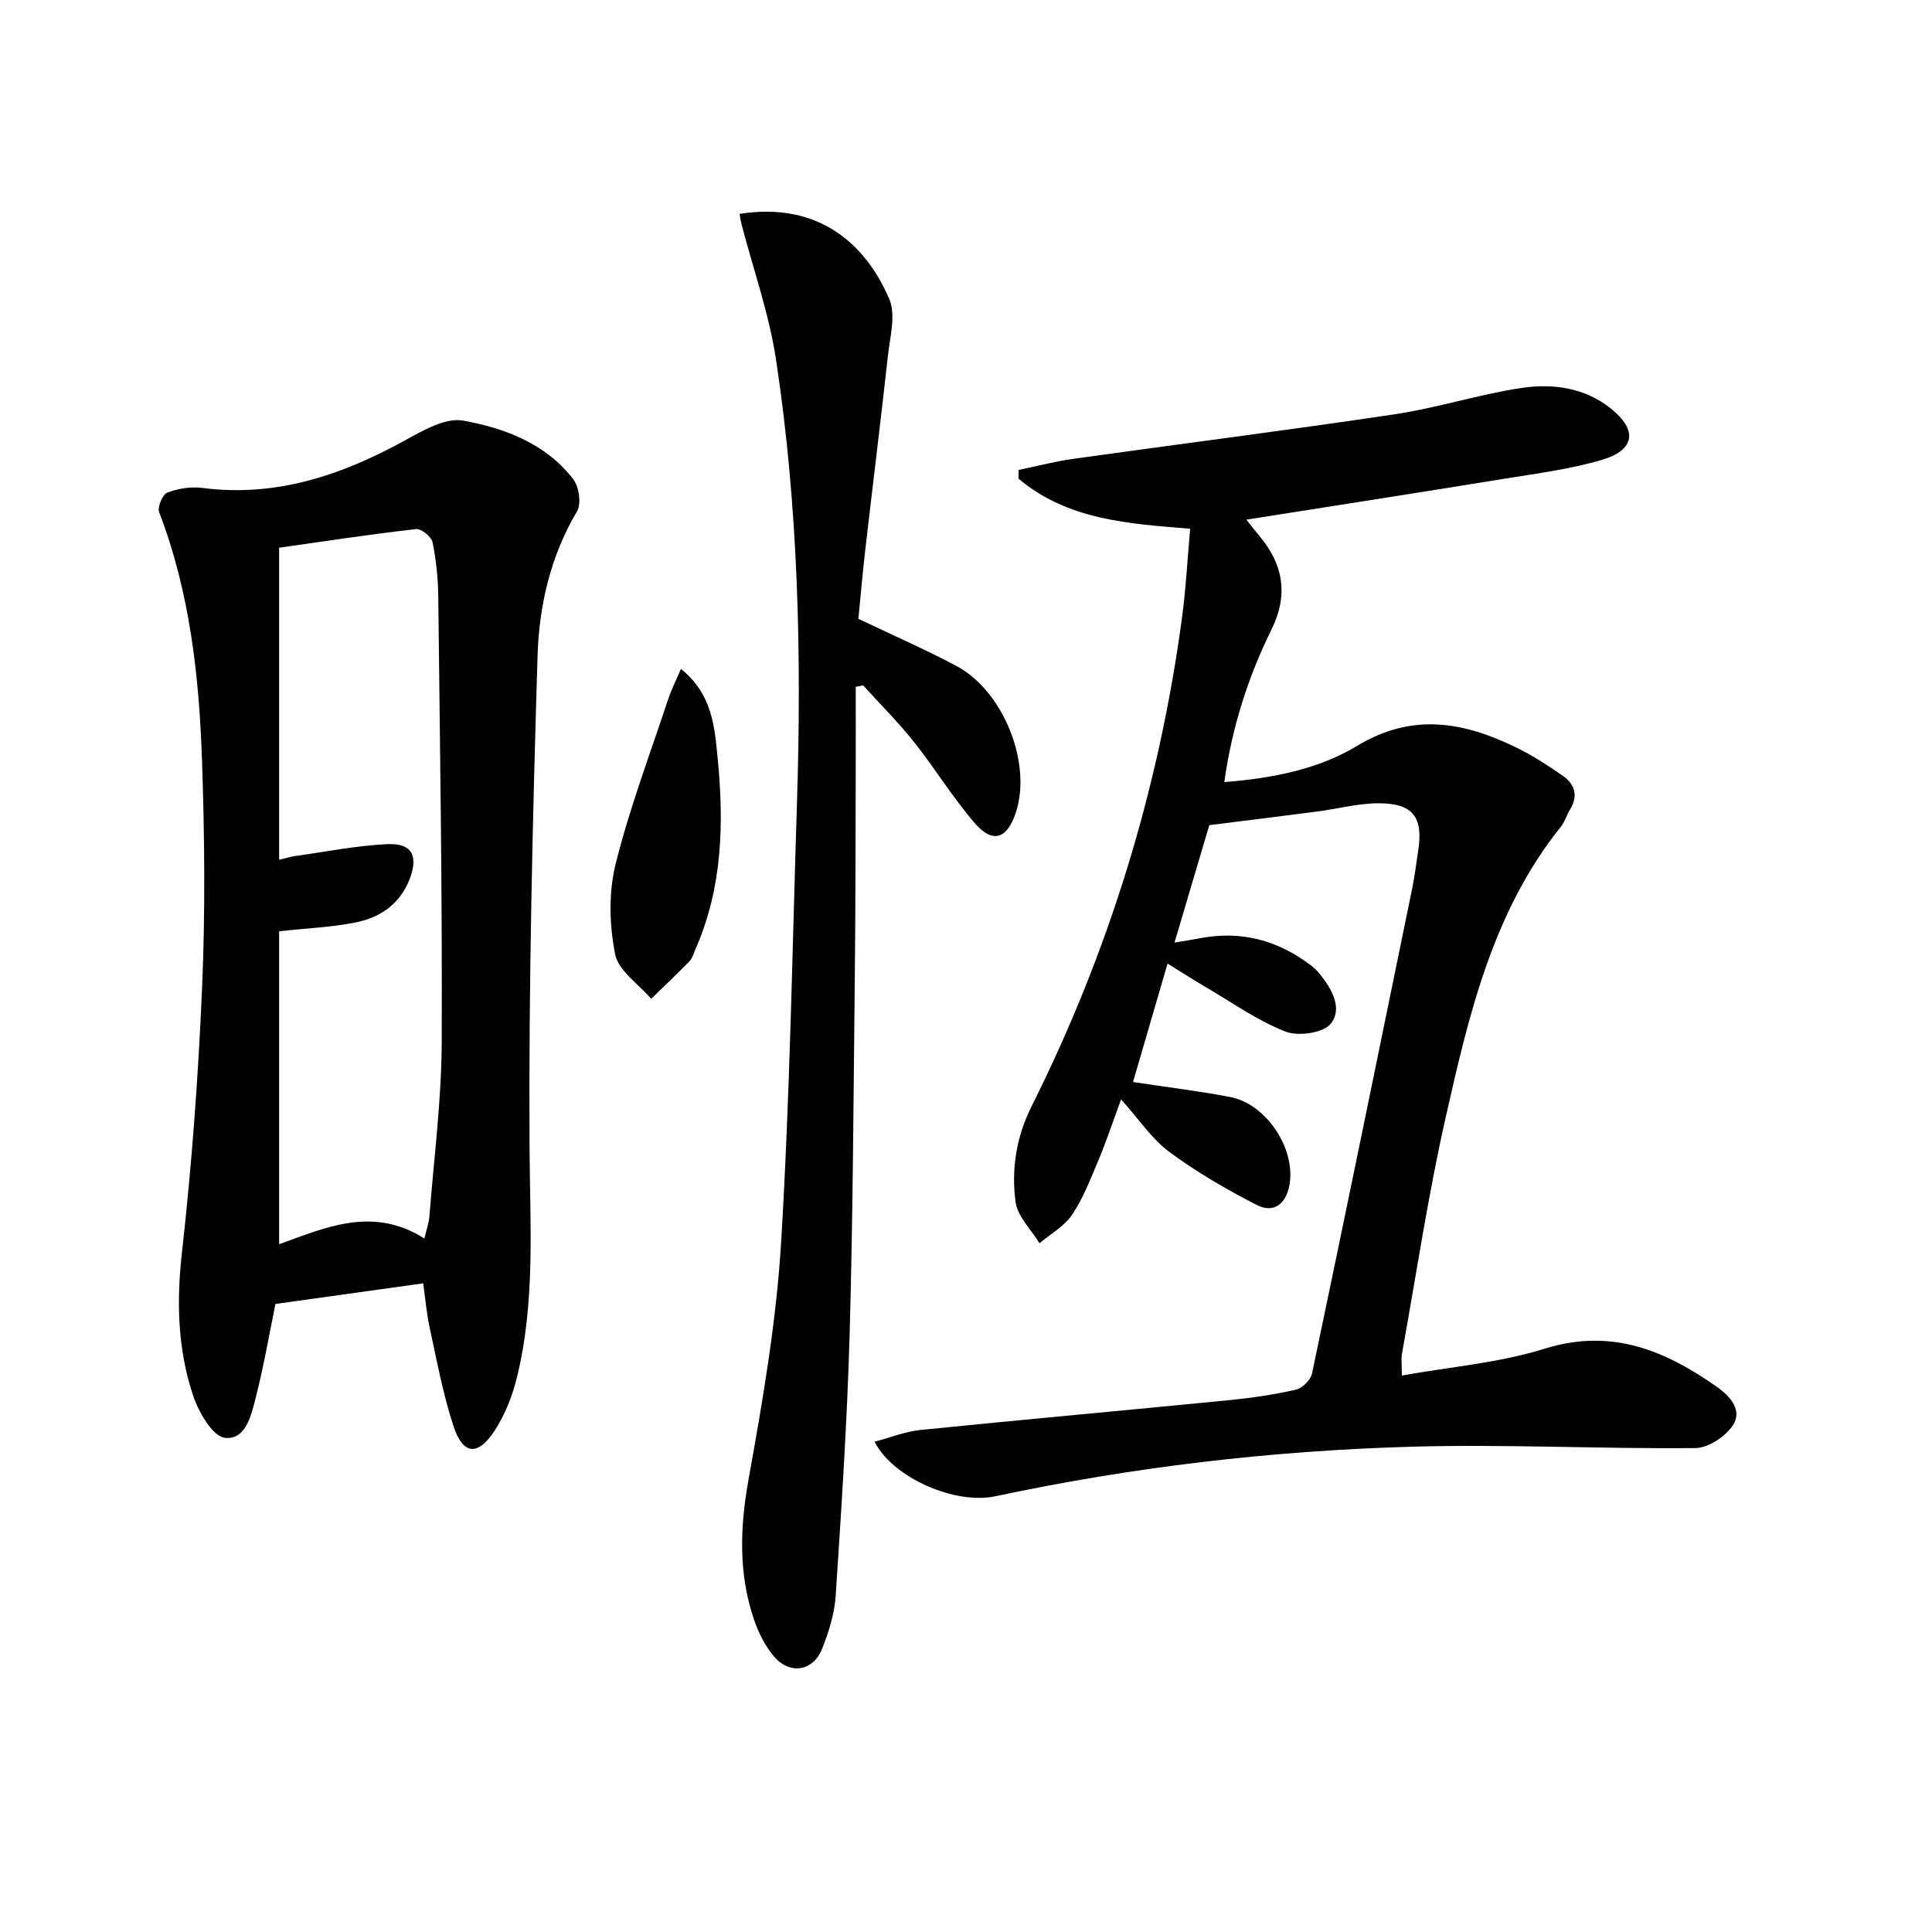 <svg enable-background="new 0 0 400 400" viewBox="0 0 400 400" xmlns="http://www.w3.org/2000/svg"><g fill="#010103"><path d="m181.07 298.49c3.28-.86 6.34-2.11 9.5-2.43 21.32-2.16 42.67-4.08 64-6.18 4.62-.46 9.24-1.14 13.76-2.17 1.33-.31 3.04-2.03 3.32-3.37 7.02-33.45 13.88-66.92 20.73-100.4.53-2.6.85-5.25 1.25-7.87 1.04-6.86-1.04-9.72-8.07-9.76-4.26-.03-8.52 1.15-12.79 1.7-7.24.95-14.48 1.83-22.4 2.83-2.23 7.54-4.62 15.59-7.2 24.31 2.08-.35 3.67-.58 5.24-.89 8.53-1.65 16.16.4 23.01 5.62.66.5 1.27 1.09 1.79 1.73 2.54 3.11 4.82 7.21 2.31 10.34-1.55 1.93-6.73 2.66-9.37 1.63-5.79-2.27-11.01-5.98-16.43-9.16-2.54-1.48-5-3.08-7.99-4.92-2.5 8.57-4.84 16.59-7.15 24.52 7.11 1.08 13.67 1.87 20.15 3.11 7.44 1.43 13.55 10.68 12.25 18.15-.67 3.86-3.18 6.03-6.73 4.22-6.28-3.21-12.46-6.8-18.12-10.98-3.64-2.69-6.28-6.73-10.02-10.9-1.97 5.34-3.2 9.08-4.73 12.69-1.62 3.83-3.13 7.79-5.42 11.2-1.61 2.39-4.45 3.95-6.74 5.89-1.73-2.84-4.56-5.54-4.96-8.56-.9-6.77.15-13.47 3.33-19.82 16.03-32.03 26.41-65.84 31.16-101.35.79-5.91 1.09-11.89 1.66-18.2-12.7-1.03-25.39-1.8-35.54-10.37.01-.6.01-1.2.02-1.8 3.77-.78 7.51-1.77 11.31-2.3 22.18-3.11 44.41-5.91 66.56-9.23 8.83-1.32 17.44-4.13 26.27-5.45 6.45-.97 13.04-.07 18.44 4.23 5.62 4.48 5.09 8.61-1.79 10.65-6.47 1.92-13.27 2.79-19.97 3.88-17.65 2.87-35.32 5.61-53.66 8.51 1.14 1.43 1.88 2.41 2.68 3.35 5.01 5.93 6.03 12.28 2.52 19.4-4.84 9.83-8.18 20.16-9.77 31.58 9.98-.78 19.47-2.65 27.48-7.49 11.48-6.94 22.07-4.97 32.94.32 3.4 1.66 6.62 3.75 9.73 5.92 2.47 1.73 3.14 4.16 1.42 6.95-.7 1.13-1.05 2.5-1.87 3.52-14.12 17.59-19.05 38.91-23.85 60.12-3.66 16.18-6.11 32.64-9.06 48.98-.2 1.09-.03 2.25-.03 4.55 10.11-1.82 20.13-2.61 29.49-5.54 13.85-4.34 24.97.3 35.78 7.92 2.79 1.96 5.26 4.87 3.28 7.9-1.53 2.35-5.1 4.71-7.79 4.74-19.63.19-39.29-.84-58.91-.28-28.93.83-57.63 4.21-85.98 10.25-8.35 1.8-21.24-3.79-25.04-11.29z"/><path d="m87.62 265.7c-10.49 1.47-20.47 2.86-30.59 4.27-1.25 6.09-2.37 12.6-3.98 18.99-.95 3.77-2.06 9.23-6.48 8.73-2.56-.29-5.46-5.36-6.61-8.81-3.17-9.54-3.44-19.34-2.3-29.49 2.06-18.32 3.41-36.74 4.19-55.16.66-15.6.51-31.26-.03-46.87-.6-17.45-2.52-34.78-8.87-51.32-.4-1.05.7-3.67 1.68-4.05 2.23-.85 4.89-1.28 7.26-.97 15.25 1.97 28.82-2.62 41.93-9.83 3.74-2.06 8.4-4.77 12.08-4.11 8.62 1.56 17.12 4.76 22.8 12.16 1.2 1.57 1.69 5.07.76 6.64-5.52 9.31-7.86 19.6-8.17 30.02-1.02 33.93-1.85 67.89-1.65 101.83.09 15.99 1.23 31.92-2.65 47.59-.94 3.8-2.47 7.65-4.6 10.91-3.46 5.3-6.55 4.99-8.5-.96-2.16-6.59-3.43-13.48-4.91-20.28-.67-3.04-.92-6.2-1.36-9.29zm-29.83-152.3v64.6c1.65-.39 2.43-.64 3.22-.75 6.39-.89 12.76-2.18 19.17-2.48 5.07-.24 6.46 2.38 4.67 7.14-1.94 5.14-6.03 8.02-11.11 9.05-4.97 1.01-10.11 1.21-15.95 1.85v64.8c9.48-3.42 19.4-7.99 30.07-1.19.42-1.8.94-3.21 1.05-4.66.93-11.92 2.48-23.84 2.54-35.76.14-30.78-.37-61.57-.71-92.36-.04-3.81-.43-7.66-1.19-11.39-.23-1.14-2.35-2.83-3.42-2.71-9.55 1.09-19.05 2.54-28.34 3.86z"/><path d="m153.12 44.28c16.27-2.57 26.11 6.16 31 17.65 1.39 3.27.15 7.78-.28 11.68-1.49 13.52-3.17 27.02-4.73 40.54-.53 4.61-.92 9.24-1.39 13.97 6.85 3.27 13.68 6.25 20.24 9.73 9.8 5.2 15.72 20.14 12.37 30.35-1.8 5.5-4.79 6.53-8.52 2.22-4.54-5.25-8.18-11.27-12.51-16.72-3.28-4.13-7.04-7.88-10.59-11.8-.51.1-1.03.2-1.54.3 0 5.36.02 10.72 0 16.09-.05 14.66-.03 29.31-.19 43.97-.27 24.63-.38 49.26-1.07 73.87-.51 18.09-1.7 36.17-2.89 54.24-.24 3.73-1.43 7.52-2.83 11.03-1.84 4.6-6.62 5.39-9.89 1.61-1.9-2.19-3.29-5.02-4.23-7.8-3.2-9.49-2.87-19.02-1.09-28.92 2.93-16.29 5.76-32.71 6.75-49.19 1.82-30.2 2.3-60.47 3.27-90.72.98-30.77.29-61.49-4.34-91.96-1.43-9.45-4.69-18.61-7.11-27.91-.17-.64-.25-1.29-.43-2.23z"/><path d="m140.98 138.49c6.57 5.28 6.98 12.14 7.62 18.65 1.29 13.35.98 26.6-4.54 39.2-.4.91-.66 1.99-1.31 2.67-2.57 2.66-5.27 5.2-7.93 7.78-2.6-3.05-6.78-5.79-7.46-9.22-1.19-5.98-1.38-12.68.07-18.57 2.86-11.56 7.12-22.78 10.87-34.12.64-1.99 1.61-3.88 2.68-6.39z"/></g></svg>